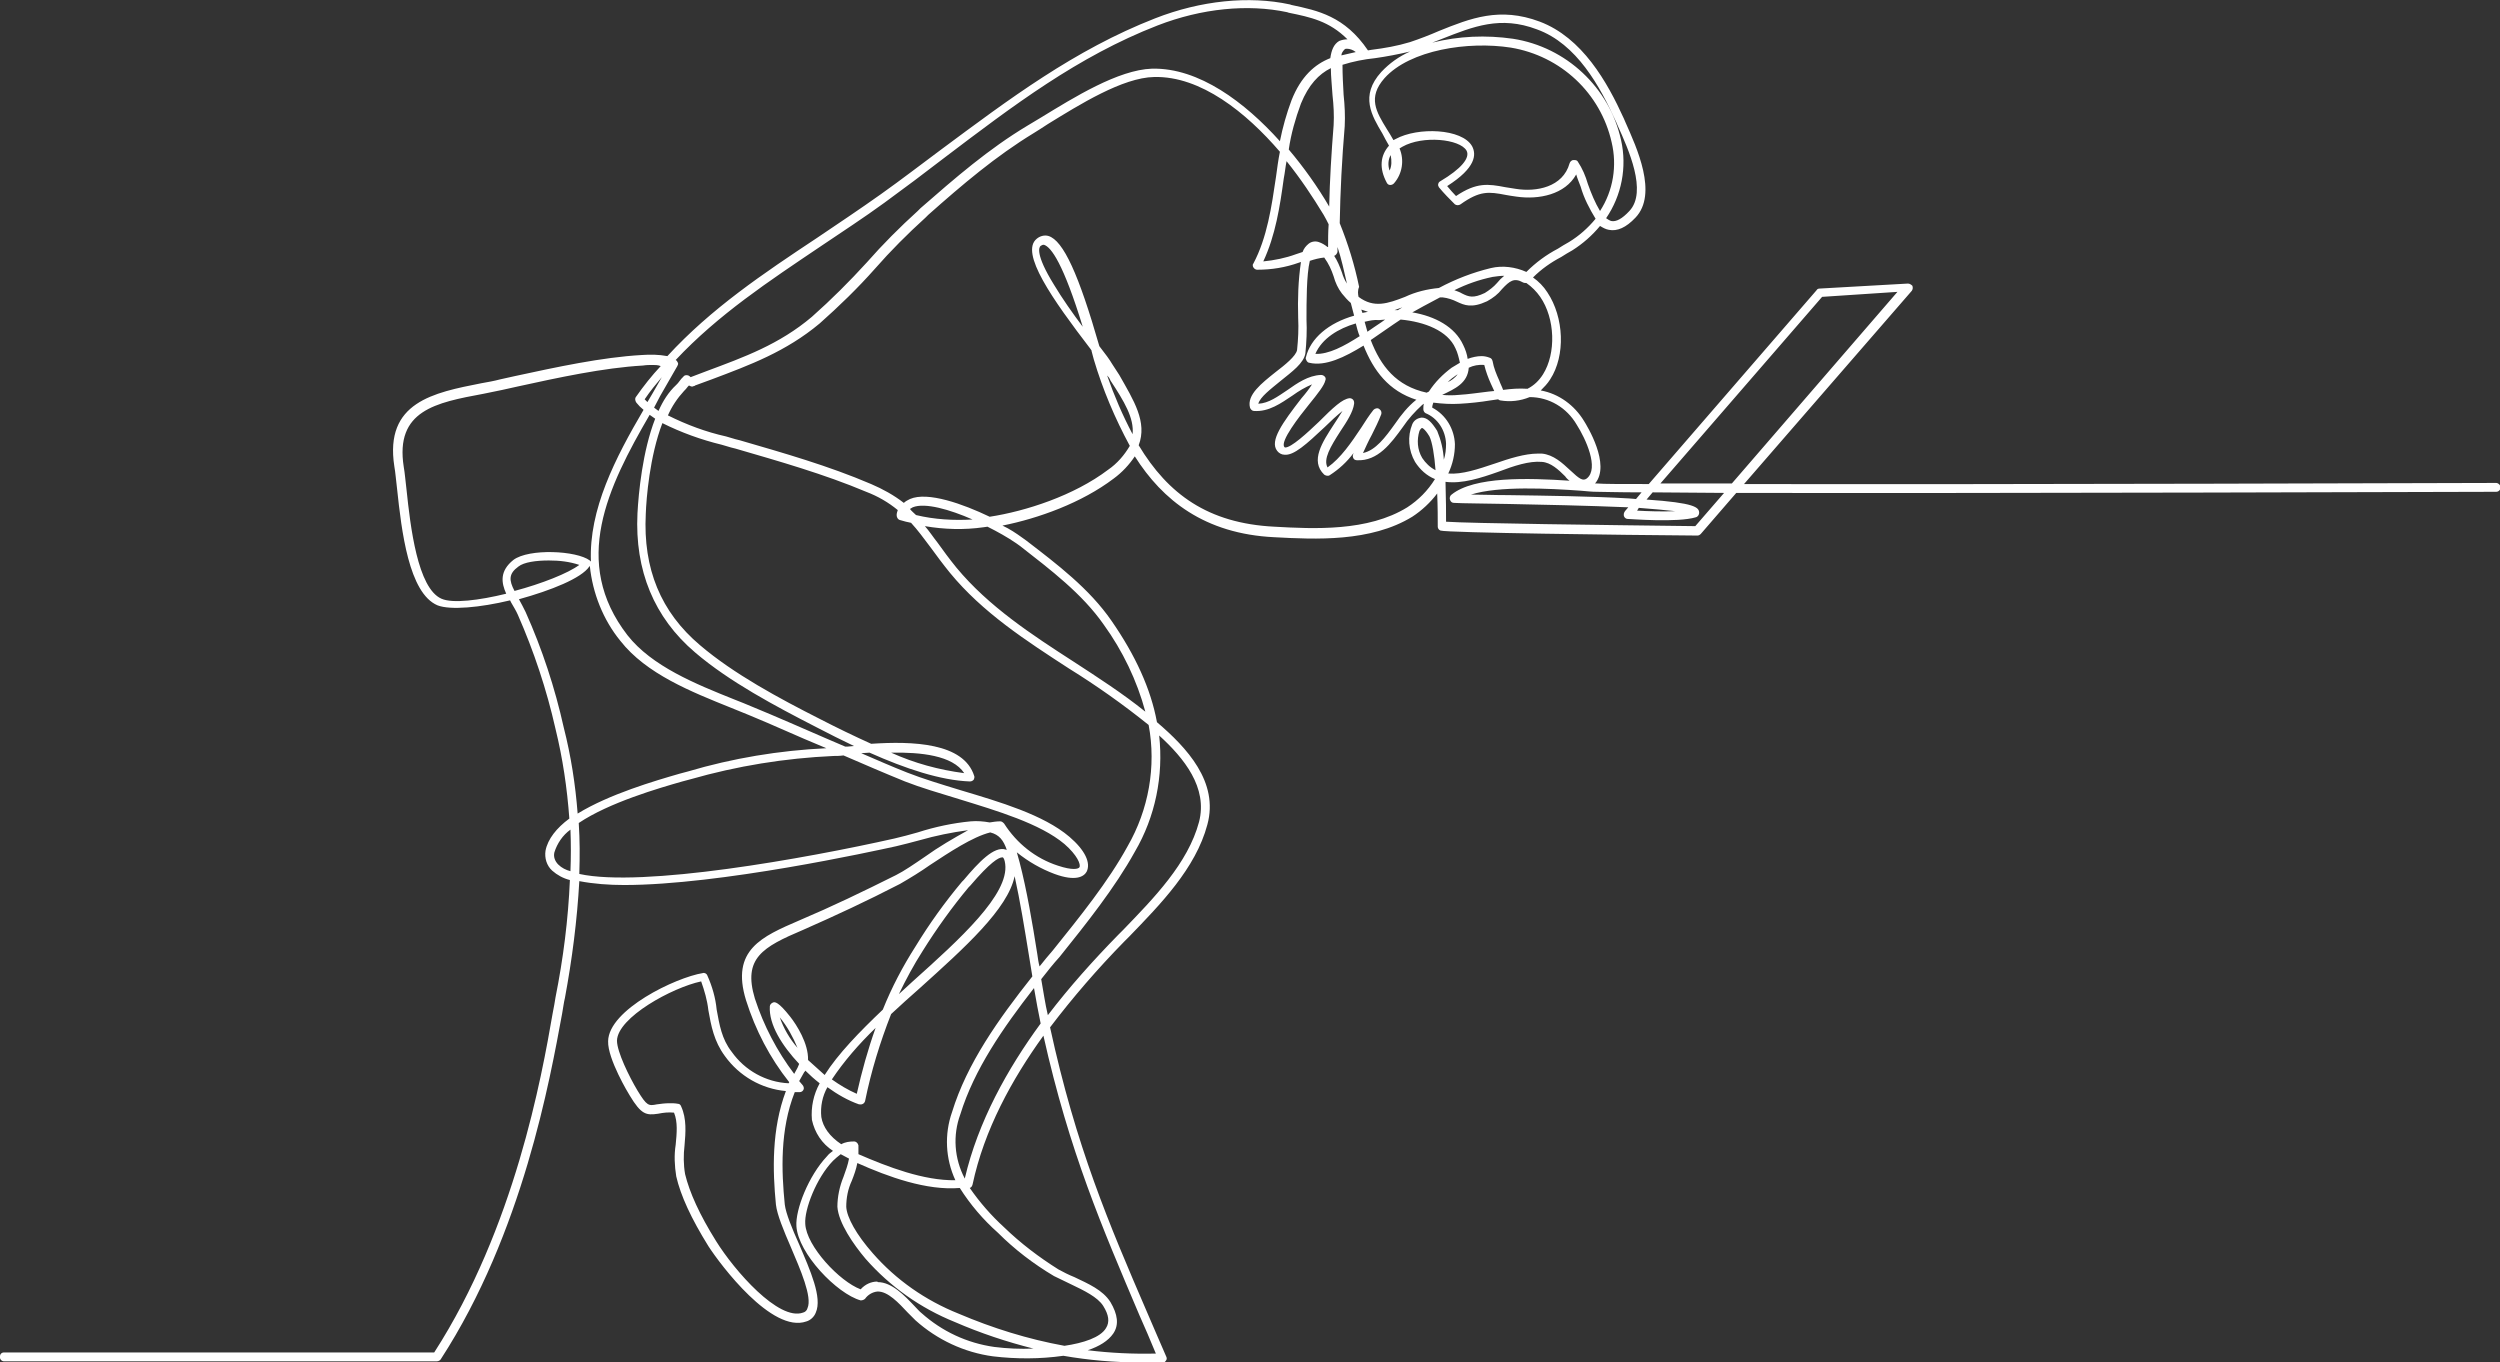 <svg xmlns="http://www.w3.org/2000/svg" xmlns:xlink="http://www.w3.org/1999/xlink" id="af52d86d-237e-48bf-bc70-cc15d01a8c77" x="0px" y="0px" viewBox="0 0 451.4 246" style="enable-background:new 0 0 451.4 246;" xml:space="preserve">
<rect x="0" y="0" width="451.4" height="246" fill="#333333" stroke="none"/>
<style type="text/css">
	.st0{fill:#FFFFFF;}
</style>
<path class="st0" d="M205.9,246c-4.7,0-9.3-0.4-13.9-1.2c-4.2,0.6-8.5,0.6-12.7,0.1c-5.2-0.7-10.1-3-14-6.5  c-0.4-0.4-0.9-0.9-1.4-1.4c-1.6-1.7-3.6-3.9-5.5-3.8c-0.9,0.1-1.7,0.6-2.2,1.3c-0.2,0.2-0.5,0.3-0.8,0.3  c-4.3-1.2-11.3-8.5-11.6-13.4c-0.2-3,2.2-9.1,5.5-12.6c0.3-0.4,0.7-0.7,1.1-1c-2-1.3-3.3-3.3-3.8-5.6c-0.2-2.3,0.3-4.6,1.4-6.6  c-0.9-0.7-1.8-1.5-2.6-2.3c0,0.1-0.1,0.2-0.2,0.3c-0.3,0.5-0.6,1.1-0.9,1.6c0.2,0.2,0.4,0.5,0.6,0.7c0.2,0.2,0.3,0.6,0.2,0.8  c-0.1,0.3-0.4,0.5-0.7,0.5c-0.3,0-0.7,0-0.9,0c-2.7,6.8-2.4,14.3-1.8,20.3c0.2,1.6,1.3,4.3,2.6,7.2c2,4.7,4.2,9.6,3,12.3  c-0.3,0.8-1,1.4-1.7,1.6c-6.2,2.2-15.5-10.2-17.7-13.6c-3.1-5-5-9.1-5.8-12.6c-0.3-1.9-0.4-3.8-0.1-5.7c0.2-2.1,0.4-4.1-0.3-5.8  c-1-0.1-1.9,0-2.9,0.2c-2.1,0.3-3,0.2-5.1-3.3c-0.2-0.3-4-6.6-3.9-9.8c0.1-5.7,12.2-11.5,17.1-12.3c0.3-0.1,0.7,0.1,0.8,0.4  c0.9,2,1.5,4.1,1.7,6.2c0.5,2.7,0.9,5.3,2.7,7.6c2.4,3.4,6.2,5.5,10.3,5.7c0-0.1,0.1-0.1,0.1-0.2c-3.5-4.4-6.1-9.4-7.8-14.8  c-2.8-9.1,2.9-11.5,9.6-14.4c5.9-2.5,11.5-5.2,17.5-8.2c1.4-0.7,3.3-2,5.2-3.3c2.5-1.8,5.1-3.3,7.8-4.8c-3,0.4-5.9,1-8.7,1.8  c-1.5,0.4-3,0.8-4.3,1.1c-4.1,0.9-31.8,7-49.1,7c-2.7,0-5.5-0.2-8.1-0.7c-0.4,7.1-1.3,14.1-2.6,21.1c-0.2,0.8-0.3,1.7-0.5,2.8  c-2.2,11.9-7.1,39.6-21.9,62.4c-0.1,0.2-0.4,0.4-0.7,0.4H0.7c-0.4,0-0.8-0.4-0.7-0.9c0-0.4,0.3-0.7,0.7-0.7h77.7  c14.5-22.5,19.4-49.7,21.4-61.3c0.2-1.1,0.4-2,0.5-2.8c1.4-7,2.3-14.1,2.6-21.2c-1.2-0.3-2.3-0.9-3.2-1.7c-1-0.9-1.4-2.3-1.2-3.6  c0.4-2.1,2-4.1,4.3-5.8c-0.4-5.5-1.2-10.9-2.5-16.2c-1.6-7.1-3.9-14-6.8-20.6c-0.3-0.7-0.8-1.5-1.2-2.2l-0.2-0.4  c-5.4,1.3-10.8,1.8-13.1,0.9c-5.2-2.2-6.5-13.5-7.3-21c-0.2-1.6-0.3-3-0.5-4.1c-1.8-11.6,7.1-13.3,15.7-15c1.1-0.2,2.3-0.4,3.4-0.7  l2.7-0.6c7.4-1.6,15.7-3.4,22.9-3.8c1.5-0.1,3-0.1,4.6,0.2c7.9-8.6,17.3-14.9,27.1-21.4c3.7-2.5,7.6-5.1,11.4-7.8  c3.8-2.7,7.3-5.4,10.8-8C182.2,17.9,194,9,208.6,3.3c8.2-3.2,16.9-4.1,24.3-2.5l0.3,0.1c4.7,1,9.6,2,13.8,8.2l0,0l0.6-0.1  c2.4-0.3,4.7-0.7,7-1.4c1.8-0.6,3.6-1.3,5.2-2c5.7-2.3,11-4.4,18.2-1.7c7.7,2.9,12.2,10.9,15.2,17.5l0.3,0.7  c2,4.5,5.9,12.9,1.8,17.2c-1.7,1.8-3.3,2.5-4.8,2.2c-0.6-0.1-1.1-0.4-1.6-0.7c-1.4,1.7-3.1,3.2-5,4.4c-0.7,0.4-1.4,0.8-2,1.2  c-1.9,1-3.6,2.2-5.1,3.7c1,0.7,1.9,1.6,2.6,2.7c3,4.5,3.3,11.4,0.5,15.7c-0.5,0.8-1.1,1.4-1.7,2c3.3,0.6,6.1,2.7,7.8,5.5  c0.5,0.8,4.9,7.9,2,11.3h0.4c1.1,0.1,4.4,0.1,9.3,0.1l30.3-35c0.1-0.2,0.3-0.3,0.6-0.3l15.9-0.9c0.3,0,0.6,0.2,0.8,0.4  c0.1,0.3,0.1,0.6-0.1,0.9l-30.3,34.9c45.8,0.1,134.6-0.2,135.8-0.2c0.4,0,0.8,0.4,0.8,0.8c0,0.4-0.3,0.8-0.8,0.8c0,0,0,0,0,0  c-1.2,0-91.7,0.3-137.2,0.2l-6.4,7.4c-0.2,0.2-0.4,0.3-0.6,0.3c-13.5-0.1-45.2-0.5-46.4-0.9c-0.3-0.1-0.5-0.4-0.5-0.7  c0-1.4,0-3.6-0.1-6c-1.2,1.6-2.8,3.1-4.5,4.2c-7.5,4.6-17.5,4.1-24.9,3.7c-12.6-0.6-20.2-6.7-25.2-14.6c-1,1.5-2.3,2.9-3.8,4  c-5.8,4.4-13.6,7.2-20.1,8.5c1.3,0.6,2.5,1.4,3.6,2.2l0.7,0.5c5.6,4.3,11.4,8.7,15.4,14.5c4.3,6.2,7.1,12.3,8.2,18.3  c5.4,4.6,11.2,10.8,9.1,18.5c-2.1,7.9-8.5,14.4-14.1,20.2l-0.9,0.9c-4.8,4.9-9.3,10.1-13.4,15.5c4.7,21.6,10.6,35.4,17.5,51.4  c1.1,2.6,2.3,5.3,3.5,8.1c0.1,0.2,0.1,0.5-0.1,0.7c-0.1,0.2-0.4,0.4-0.6,0.4C208.6,246,207.2,246,205.9,246z M196.4,243.8  c4.1,0.5,8.2,0.7,12.3,0.6c-1-2.4-2-4.8-3-7c-6.7-15.8-12.6-29.4-17.3-50.4c-5.7,7.9-10.7,17-12.8,26.9c-0.1,0.3-0.2,0.5-0.5,0.6  c1.8,2.6,3.9,5,6.2,7.1c3,2.9,6.3,5.4,9.8,7.6c0.9,0.5,1.9,1,2.9,1.4c2.5,1.2,5.1,2.3,6.5,4.5c1.3,2.2,1.6,4.1,0.5,5.7  C200.1,242.1,198.5,243.1,196.4,243.8L196.4,243.8z M158.5,231.5c2.5,0,4.8,2.4,6.6,4.3c0.5,0.5,0.9,1,1.3,1.3  c3.7,3.3,8.2,5.4,13.1,6.1c2.4,0.3,4.7,0.4,7.1,0.3c-4.8-1.2-9.6-2.8-14.2-4.8c-6.2-2.5-11.7-6.4-16.1-11.4  c-2.2-2.6-4.9-6.5-5.1-9.4c0-1.8,0.4-3.7,1.1-5.4c0.4-1.1,0.8-2.2,1-3.3c-0.5-0.3-1-0.5-1.5-0.8c-0.5,0.4-1,0.8-1.4,1.2  c-3,3.1-5.2,8.8-5,11.4c0.2,4,6.2,10.4,10,11.8c0.8-0.9,1.9-1.4,3-1.4L158.5,231.5z M154.8,210c-0.2,1.1-0.6,2.2-1,3.2  c-0.7,1.5-1,3.1-1,4.7c0.1,1.9,1.8,5,4.8,8.4c4.2,4.8,9.5,8.5,15.5,10.9c6.1,2.6,12.5,4.6,19.1,5.8c3.4-0.5,6.5-1.5,7.5-3.2  c0.7-1.1,0.5-2.4-0.5-4s-3.5-2.8-5.8-3.9c-1-0.5-2.1-1-3.1-1.5c-3.7-2.2-7.1-4.8-10.1-7.8c-2.7-2.4-5-5.1-6.9-8.1  C167.3,215,160.4,212.5,154.8,210L154.8,210z M120.9,199.2c0.5,0,1,0,1.5,0.1c0.3,0,0.5,0.2,0.6,0.5c1,2.2,0.8,4.7,0.6,7  c-0.2,1.7-0.2,3.5,0.1,5.2c0.8,3.3,2.6,7.3,5.6,12.1c3.3,5.3,11.3,14.5,15.7,12.9c0.4-0.1,0.7-0.4,0.8-0.8c0.9-2-1.3-7-3-11  c-1.3-3-2.5-5.9-2.7-7.7c-0.6-6.1-0.8-13.6,1.8-20.5c-4.4-0.4-8.4-2.7-11-6.3c-2-2.7-2.5-5.5-3-8.3c-0.2-1.8-0.7-3.5-1.3-5.2  c-5.2,1.1-15.1,6.5-15.2,10.7c0,2,2.2,6.5,3.7,9c1.7,2.8,2,2.8,3.5,2.5C119.3,199.3,120.1,199.2,120.9,199.2z M155,208.4L155,208.4  c5.3,2.3,11.8,4.8,17.5,4.7c-1.8-3.9-2-8.3-0.6-12.3c2.7-8.8,8.4-16.8,14.5-24.5c-0.2-1.2-0.4-2.4-0.6-3.7  c-0.8-4.9-1.6-9.9-2.6-14.4c-1.2,5.9-9,12.9-17.1,20.2c-1.8,1.6-3.5,3.1-5.2,4.7c-2,5.1-3.6,10.3-4.7,15.7c-0.1,0.4-0.5,0.7-1,0.6  c0,0,0,0-0.1,0c-2-0.7-3.9-1.8-5.7-3.1c-0.9,1.6-1.3,3.5-1.1,5.4c0.3,1.8,1.5,3.5,3.6,4.9c0.7-0.4,1.5-0.5,2.3-0.5  c0.4,0,0.7,0.3,0.8,0.7C155,207.3,155,207.8,155,208.4L155,208.4z M186.7,178.4c-5.6,7.2-10.8,14.7-13.3,22.8  c-1.4,3.8-1.1,8,0.8,11.6c2.4-10.3,7.7-19.8,13.7-28C187.5,182.9,187.1,180.7,186.7,178.4z M150.2,194.9c1.4,1,2.9,1.9,4.5,2.6  c0.9-4,2-8,3.4-11.9C155.1,188.5,152.4,191.6,150.2,194.9z M145.9,191.4c1,0.9,2,1.8,3,2.7c2.4-3.8,6.3-7.8,10.5-11.8  c1.6-4,3.6-7.8,5.9-11.4c2.5-4.1,5.3-8,8.4-11.7l0.3-0.3c2.7-3.2,5.5-6.2,7.6-5.5c0.1,0,0.1,0,0.2,0.1c-0.6-1.8-1.4-2.8-3-3.2  c-3.2,0.8-7.4,3.6-10.9,5.9c-1.7,1.2-3.5,2.3-5.4,3.4c-6,3.1-11.6,5.7-17.5,8.3c-7.3,3.1-10.9,5.1-8.7,12.4c1.6,4.9,4,9.5,7.1,13.6  c0.2-0.4,0.4-0.7,0.6-1.1c0.1-0.2,0.2-0.5,0.3-0.7c-3.1-3.3-5.5-7.1-5.3-10.4c0-0.3,0.3-0.6,0.6-0.7c0.3-0.1,0.9-0.2,3.1,2.6  C143.8,185,146,188.4,145.9,191.4z M140.8,183.7c0.7,2,1.8,3.9,3.2,5.5C143.2,187.3,142.2,185.4,140.8,183.7L140.8,183.7z   M188,176.8c0.4,2.2,0.7,4.4,1.2,6.5c3.9-5.1,8.2-9.9,12.7-14.5l0.9-0.9c5.5-5.7,11.7-12,13.7-19.5c1.6-6.2-2.7-11.5-7.2-15.6  c0.8,7.3-0.7,14.7-4.4,21c-3.6,6.5-8.7,12.9-13.6,19C190.2,174,189.1,175.4,188,176.8L188,176.8z M181,154.8c-0.7,0-2.2,0.9-5.8,5.1  l-0.3,0.3c-3,3.6-5.8,7.5-8.3,11.5c-1.6,2.5-3,5.1-4.3,7.8l2.5-2.3c8.6-7.7,17.4-15.7,16.7-21.2c-0.1-0.8-0.3-1.2-0.5-1.2L181,154.8  z M183.6,153.9c0.2,0.6,0.3,1.2,0.5,1.8c1.3,5,2.3,10.9,3.2,16.6c0.1,0.7,0.2,1.5,0.4,2.2c0.8-1,1.6-2,2.4-2.9  c4.9-6.1,10-12.4,13.5-18.8c3.8-6.6,5.2-14.4,3.8-21.9c-4.6-3.7-9.4-7.1-14.4-10.2c-7.7-5-15.6-10.1-21.5-17.3  c-1.3-1.6-2.4-3.1-3.5-4.6c-1.2-1.6-2.3-3.1-3.5-4.4c-0.6-0.1-1.3-0.3-2-0.5c-0.4-0.1-0.6-0.5-0.6-0.9c0-0.3,0.1-0.6,0.2-0.9  c-1.7-1.4-3.6-2.5-5.7-3.3c-7.6-3.2-15.7-5.5-23.6-7.8l-0.8-0.2l-1.7-0.5c-3.7-0.9-7.3-2.2-10.7-3.9c-2.3,6-2.9,13.6-3,16.4  c-0.5,9.9,2.7,17.7,9.8,23.7c6.1,5.2,14.3,9.6,21.6,13.3c3.1,1.6,6.2,3.1,9.3,4.5c7.5-0.5,16.7-0.2,18.6,5.8c0.1,0.2,0,0.5-0.1,0.7  c-0.2,0.2-0.4,0.3-0.7,0.3c-5.3-0.2-11.6-2.3-18.1-5.2l-1.5,0.1c2.8,1.2,5.5,2.4,8.3,3.5c2.8,1.1,6.1,2.1,9.7,3.2  c7,2.1,14.9,4.4,19.6,8.4c2.8,2.4,3.9,4.7,3.1,6.3c-0.5,0.9-2,1.8-5.8,0.4C188,156.9,185.7,155.6,183.6,153.9L183.6,153.9z   M104.6,157.8c11.4,2.5,40.9-2.8,56.9-6.4c1.3-0.3,2.8-0.7,4.2-1.1c3.1-1,6.4-1.7,9.6-2c1.1-0.1,2.3,0,3.4,0.2  c0.6-0.1,1.3-0.2,1.9-0.2c0.3,0,0.5,0.2,0.7,0.4c2.3,3.6,5.7,6.3,9.7,7.6c2.7,0.9,3.7,0.6,3.9,0.3c0.3-0.5-0.4-2.2-2.7-4.2  c-4.4-3.7-12.2-6-19-8.1c-3.6-1.1-7-2.1-9.8-3.2c-3.7-1.5-7.4-3.1-11.1-4.7c-0.7,0.1-1.3,0.1-1.8,0.1c-8.8,0.4-17.4,1.8-25.8,4.2  l-1.5,0.4c-4.2,1.2-13.2,3.8-18.7,7.5C104.7,151.7,104.7,154.6,104.6,157.8z M103,149.8c-1.4,1-2.4,2.5-2.9,4.1  c-0.2,0.8,0.1,1.6,0.7,2.2c0.6,0.6,1.4,1,2.2,1.2C103.1,154.8,103.1,152.3,103,149.8z M93.7,108.2L93.7,108.2  c0.4,0.7,0.8,1.5,1.2,2.3c3,6.7,5.3,13.7,6.9,20.9c1.3,5.1,2.1,10.3,2.5,15.5c5.7-3.5,13.9-5.9,18.4-7.2l1.5-0.4  c8.1-2.4,16.5-3.8,25-4.2l-0.7-0.3c-4.4-1.8-8.9-3.9-13.3-5.7l-3.2-1.3c-7.2-2.9-15.3-6.1-20-12.1c-3.1-3.8-5-8.6-5.5-13.5l-0.1,0.1  C105,104.4,99.5,106.6,93.7,108.2L93.7,108.2z M160.9,135.9c4.2,1.9,8.6,3.1,13.2,3.7C172,136.4,166.3,135.8,160.9,135.9z   M117.3,74.9c-7.6,13.1-14.2,26.6-4,39.8c4.4,5.6,12.3,8.8,19.3,11.6c1.1,0.4,2.2,0.9,3.2,1.3c4.4,1.8,8.9,3.8,13.3,5.7l3.5,1.5h0.5  l1.1-0.1c-2.3-1.1-4.5-2.2-6.8-3.4c-7.4-3.8-15.7-8.2-21.9-13.5c-7.4-6.3-10.9-14.8-10.4-25.1c0.2-3.7,0.9-11.2,3.2-17.1  C118,75.4,117.7,75.2,117.3,74.9L117.3,74.9z M167,95c0.8,0.9,1.5,2,2.3,3c1,1.4,2.1,2.9,3.4,4.5c5.8,7,13.6,12.1,21.2,17  c4.3,2.8,8.8,5.7,12.9,9c-1.5-5.6-4.1-11-7.5-15.7c-3.9-5.6-9.6-9.9-15.1-14.2l-0.7-0.5c-1.6-1.1-3.4-2.1-5.2-3l-0.7,0.1  C174.1,95.7,170.5,95.6,167,95z M117.9,65.9c-0.6,0-1.2,0-1.8,0.1c-7.1,0.4-15.4,2.2-22.7,3.8l-2.7,0.6c-1.1,0.2-2.3,0.5-3.4,0.7  c-8.6,1.6-16,3-14.4,13.2c0.2,1.1,0.3,2.5,0.5,4.1c0.7,6.7,2,17.8,6.3,19.7c2,0.9,6.8,0.3,11.7-0.9c-0.9-2-1.2-4.1,1.3-6.1  c2.8-2.1,11.4-1.7,13.8,0.1c0.1,0.1,0.1,0.1,0.2,0.2c-0.4-9.4,4.4-18.7,9.5-27.4c-0.5-0.4-0.9-0.8-1.3-1.3c-0.2-0.3-0.3-0.7-0.1-1  c1.4-2,2.9-3.9,4.5-5.6C118.8,65.9,118.3,65.9,117.9,65.9L117.9,65.9z M99.1,101.2c-2.3,0-4.5,0.3-5.5,1.1c-1.8,1.3-1.7,2.5-0.7,4.4  c4.9-1.3,9.7-3.2,11.7-4.7C102.8,101.4,101,101.2,99.1,101.2z M205.6,80.4c5.3,8.8,12.5,14.1,24.5,14.7c7.1,0.4,16.9,0.9,24-3.5  c2-1.3,3.7-3,5-5.1c-1.5-0.6-2.7-1.7-3.6-3.1c-1.2-2.1-1.4-4.6-0.5-6.8c0.3-0.7,0.9-1.1,1.7-1.2c1,0,1.8,0.8,2.8,2.4  c0.7,1.7,1.1,3.4,1.2,5.2c0.3-0.9,0.4-1.9,0.4-2.9c-0.1-2.4-1.5-4.6-3.7-5.5c-0.2-0.1-0.4-0.4-0.4-0.7c0-0.3,0-0.7,0.1-1l-0.3,0.2  c-1.3,1.2-2.5,2.5-3.5,4c-2.1,2.9-4.5,6.2-8.3,6c-0.2,0-0.5-0.1-0.6-0.3c-0.1-0.2-0.2-0.4-0.1-0.7l0.1-0.3c-1.2,1.6-2.6,2.9-4.3,4  c-0.3,0.2-0.7,0.1-1-0.1c-2.6-2.5-0.3-5.9,1.7-9c0.6-0.9,1.1-1.7,1.6-2.5c-1,0.8-2.2,1.9-3.2,2.9c-3.3,3.1-5.6,5.2-7.3,5  c-0.5,0-1-0.3-1.3-0.7c-1.4-1.8,1-5.1,4.4-9.5c0.7-0.8,1.4-1.7,1.9-2.5c-1.2,0.5-2.4,1.2-3.5,2c-2.1,1.4-4.3,3-7,2.8  c-0.3,0-0.6-0.3-0.7-0.6c-0.6-2.3,2.1-4.4,4.6-6.4c1.7-1.3,3.7-2.9,3.9-4c0.2-1.9,0.3-3.9,0.2-5.8c-0.1-3.4,0-6.7,0.5-10.1l-0.3,0.1  c-2.5,0.9-5,1.3-7.6,1.3c-0.4,0-0.8-0.4-0.8-0.8c0-0.1,0-0.2,0.1-0.3c2.5-4.7,3.3-10.3,4.1-15.7c0.2-1.5,0.4-3,0.7-4.5  c-6.1-7.1-14.3-13.7-22.7-13.5c-5.7,0.1-13.5,5-19.2,8.5c-0.9,0.6-1.7,1.1-2.5,1.6c-6.9,4.2-12.9,9.3-19.1,14.8l-0.5,0.5  c-3.2,2.9-6.3,6-9.1,9.2c-3.1,3.5-6.5,6.8-10,9.9c-6.1,5.1-12.6,7.5-19.5,10.1c-1,0.4-2,0.7-3,1.1c-0.1,0.1-0.1,0.1-0.2,0.1  c-0.1,0-0.2,0.1-0.3,0.1l0,0c-0.2,0-0.4-0.1-0.6-0.2l-0.2,0.2c-0.2,0.3-0.5,0.6-0.7,0.8c-1.2,1.3-2.2,2.8-2.9,4.4  c3.4,1.7,6.9,3,10.5,3.8c0.6,0.2,1.1,0.3,1.7,0.5l0.8,0.2c7.9,2.3,16,4.6,23.7,7.9c2.1,0.9,4.1,2,5.9,3.4c0.3-0.3,0.7-0.5,1.1-0.7  c3.2-1.4,9.6,0.9,14.4,3.2c6.5-1,15.2-3.8,21.4-8.5c1.6-1.1,2.9-2.6,3.9-4.3c-2.7-5-4.9-10.2-6.5-15.6c-0.1-0.3-0.2-0.8-0.4-1.5  l0-0.1l-0.2-0.3c-6.9-9-12.8-17.4-9.7-19.9c0.6-0.5,1.4-0.7,2.1-0.5c2.7,0.8,5.5,7,9.2,19.9c1.1,1.4,1.9,2.5,2.3,3.2  c0.4,0.6,0.9,1.4,1.3,2C204.7,72.3,207.2,76.2,205.6,80.4L205.6,80.4z M261.1,94.2c4.2,0.3,28.5,0.6,45,0.8l5.2-6l-12.9-0.1  l-1.1,1.3c8.7,0.6,9.5,1.4,9.5,2.4c0,0.3-0.2,0.7-0.6,0.8c-3.3,1-11.9,0.3-12.3,0.3c-0.4,0-0.8-0.4-0.7-0.9c0-0.2,0.1-0.3,0.2-0.5  l0.6-0.7c-7.2-0.3-16.1-0.5-21.6-0.6c-4.6-0.1-8.3-0.1-9.9-0.2c-0.3,0-0.6-0.2-0.7-0.6c-0.1-0.3,0-0.7,0.3-0.9  c4.1-3.3,13.8-3,21.3-2.5c-0.3-0.2-0.6-0.5-0.8-0.8c-1.2-1.2-2.6-2.5-4.2-2.6c-2.3-0.2-5,0.7-7.9,1.8c-3.1,1.1-6.5,2.2-9.5,1.8  C261.1,90.1,261.1,92.9,261.1,94.2L261.1,94.2z M165.4,93c3.3,0.8,6.8,1,10.2,0.8c-4.1-1.8-8.6-3.1-10.8-2.2  c-0.2,0.1-0.3,0.2-0.5,0.3C164.6,92.3,165,92.6,165.4,93L165.4,93z M295.6,92.2c1.7,0.1,4.6,0.2,6.9,0.1c-1.7-0.2-4-0.4-6.6-0.6  L295.6,92.2z M265.6,89.3c1.8,0,4.1,0.1,6.8,0.1c6.7,0.1,15,0.2,21.8,0.6l1.2,0.1l1-1.2c-4.2,0-7-0.1-8-0.1c-1,0-1.8-0.1-3-0.2  C279.7,88.2,270.7,87.7,265.6,89.3L265.6,89.3z M299.8,87.3h12.9l29.9-34.6L329,53.6L299.8,87.3z M277.7,81.9c0.2,0,0.5,0,0.7,0  c2.1,0.2,3.7,1.7,5.1,3c1.7,1.6,2.3,2,3,1.5c2.3-1.8-0.2-7.2-1.8-9.7c-1.8-3.1-5-5-8.5-5c-1.7,0.7-3.5,0.9-5.3,0.6  c-0.1,0-0.3-0.1-0.4-0.2l-1.4,0.2c-1.8,0.3-3.7,0.5-5.5,0.6c-1.6,0.1-3.2,0-4.8-0.2c-0.1,0.3-0.2,0.6-0.2,0.9c2.5,1.3,4,3.9,4.1,6.6  c0,1.8-0.4,3.6-1.2,5.3c2.5,0.2,5.4-0.8,8.4-1.8C272.5,82.8,275.3,81.9,277.7,81.9L277.7,81.9z M256.7,77.3L256.7,77.3  c0,0-0.2,0.1-0.4,0.5c-0.5,1.6-0.4,3.4,0.5,4.9c0.6,0.9,1.4,1.7,2.4,2.2c-0.2-2.7-0.6-5.1-1.1-6.1C257.2,77.3,256.7,77.2,256.7,77.3  L256.7,77.3z M243.7,71.9c0.4,0,0.8,0.3,0.8,0.8c0,0.1,0,0.1,0,0.2c-0.2,1.5-1.3,3.2-2.5,5c-1.8,2.8-3.1,5-2.3,6.5  c2.4-1.7,4.3-4.5,6.1-7.2c0.7-1.1,1.4-2.2,2.2-3.2c0.3-0.3,0.8-0.4,1.1-0.1c0.3,0.2,0.4,0.6,0.3,0.9c-0.5,1.3-1.1,2.5-1.7,3.7  c-0.6,1.1-1.1,2.2-1.6,3.3c2.3-0.5,4-2.8,5.8-5.3c1.1-1.6,2.3-3.1,3.8-4.3l0.1,0c-5.1-1.6-7.8-5.3-9.6-9.8c-3.4,2.1-6.9,3.8-9.8,3.1  c-0.2,0-0.4-0.2-0.5-0.4c-0.1-0.2-0.2-0.4-0.1-0.6c0.8-3.4,4.1-6.2,8.7-7.5c-0.2-0.8-0.4-1.5-0.6-2.3c-0.6-0.5-1.1-1.1-1.6-1.7  c-0.7-0.9-1.2-2-1.5-3.1c-0.4-1.2-0.9-2.3-1.7-3.4c-0.9,0.1-1.7,0.3-2.6,0.6c-0.6,2.5-0.6,7.4-0.6,10.6c0.1,2,0,4.1-0.2,6.1  c-0.3,1.8-2.4,3.3-4.5,5c-1.7,1.4-3.7,2.9-4,4.1c1.9-0.1,3.5-1.3,5.3-2.5c1.7-1.2,3.7-2.6,6-2.7c0.3,0,0.5,0.1,0.7,0.3  c0.2,0.2,0.2,0.5,0.1,0.7c-0.2,0.9-1.3,2.3-3,4.4c-1.7,2.1-5.2,6.6-4.4,7.6c0,0,0.1,0.1,0.1,0.1c1.1,0.1,4.1-2.7,6.1-4.6  C240.7,73.6,242.4,72,243.7,71.9L243.7,71.9z M199.9,67.8c1.3,3.7,2.8,7.2,4.6,10.6c0.3-2.9-1.5-5.9-4-9.7  C200.4,68.4,200.2,68.1,199.9,67.8L199.9,67.8z M118.1,73.6l0.8,0.6c0.8-1.8,1.8-3.4,3.2-4.7c0.2-0.2,0.4-0.4,0.6-0.7  c0.2-0.3,0.4-0.5,0.7-0.8c0.2-0.3,0.6-0.3,0.9-0.2c0.2,0.1,0.3,0.2,0.4,0.3l2.9-1.1c6.7-2.5,13.1-4.8,19-9.8  c3.5-3.1,6.8-6.4,9.9-9.8c2.9-3.3,6-6.4,9.2-9.3l0.5-0.5c6.3-5.5,12.3-10.7,19.3-14.9l2.5-1.5c5.9-3.6,13.9-8.6,20-8.8  c8.5-0.2,16.8,6.1,23.1,13.1c0.5-2.5,1.2-5,2.1-7.4c1.7-4.3,4.2-6.5,7-7.6c0.2-1.4,0.6-2.5,1.6-3.1c0.5-0.2,1-0.3,1.5-0.3  c-3.3-3.3-6.7-4-10.6-4.8l-0.3-0.1c-7.1-1.5-15.4-0.7-23.4,2.4c-14.4,5.6-26.1,14.5-38.5,23.9c-3.5,2.7-7.1,5.4-10.8,8.1  s-7.7,5.3-11.4,7.8c-9.5,6.4-18.6,12.4-26.3,20.6c0.2,0.1,0.3,0.3,0.4,0.5c0.1,0.2,0,0.4-0.1,0.6c-1,1.8-2.1,3.6-3.1,5.4L118.1,73.6  z M116.4,72.1l0.5,0.5l1-1.7l1.6-2.8C118.5,69.3,117.4,70.6,116.4,72.1L116.4,72.1z M260.4,71.3c1,0.1,2,0.1,3,0  c1.8-0.1,3.6-0.4,5.4-0.6l1-0.1l-0.6-1.3c-0.5-1.1-0.9-2.2-1.2-3.4c-1-0.1-2,0.1-2.8,0.5C265,69.2,262.7,70.2,260.4,71.3L260.4,71.3  z M247.5,61.4c1.8,4.7,4.6,8.3,10.1,9.5l0.4-0.2c1.1-1.7,2.5-3.1,4.1-4.3c0.5-0.3,1-0.6,1.5-0.9c-0.2-0.9-0.4-1.8-0.8-2.6  c-1.4-3.2-5.6-4.8-9.9-5.2c-0.8,0.5-1.6,1.1-2.5,1.7C249.5,60,248.5,60.7,247.5,61.4L247.5,61.4z M267.5,64.3c0.5,0,1,0.1,1.5,0.3  c0.3,0.1,0.4,0.3,0.5,0.6c0.2,1.2,0.7,2.4,1.2,3.5c0.2,0.6,0.5,1.1,0.7,1.7c1.5-0.2,2.9-0.3,4.4-0.2c1.2-0.6,2.1-1.5,2.8-2.6  c2.4-3.8,2.2-10.1-0.5-14c-0.7-1-1.5-1.8-2.5-2.5c-0.2,0-0.4,0-0.6-0.1c-1.6-0.9-2.4-0.3-3.8,1.2c-0.7,0.9-1.6,1.6-2.7,2.2  c-2.8,1.3-4.1,0.7-5.4,0.1c-0.8-0.4-1.7-0.7-2.6-0.8h-0.5l-3,1.6l-1.8,1l-0.2,0.1c4.1,0.7,7.7,2.6,9.2,5.9c0.4,0.8,0.7,1.7,0.8,2.5  C265.8,64.5,266.7,64.3,267.5,64.3L267.5,64.3z M263.2,67.6l-0.2,0.1c-0.6,0.4-1.1,0.8-1.6,1.3C262.1,68.7,262.7,68.2,263.2,67.6  L263.2,67.6z M237.5,63.9c2.4,0.1,5.2-1.4,8-3.2c-0.3-0.7-0.5-1.5-0.7-2.3C241.7,59.3,238.7,61.1,237.5,63.9L237.5,63.9z   M246.4,58.1c0.2,0.6,0.3,1.2,0.5,1.8c0.9-0.6,1.7-1.2,2.5-1.7l0.7-0.5l-1.1,0.1C248.1,57.7,247.3,57.9,246.4,58.1L246.4,58.1z   M188.4,44.2c-0.2,0-0.3,0.1-0.5,0.2c-0.3,0.2-1,1.5,2.4,7c1.5,2.5,3.4,5.2,5.2,7.6c-3.5-11.4-5.7-14.4-7-14.8  C188.5,44.2,188.5,44.2,188.4,44.2L188.4,44.2z M245.8,55.9c0.1,0.2,0.1,0.4,0.2,0.6l1-0.2C246.6,56.2,246.2,56,245.8,55.9  L245.8,55.9z M251.8,56h0.6l0.8-0.5C252.8,55.6,252.4,55.8,251.8,56L251.8,56z M245.3,53.6c2.8,2.1,5.3,1.2,8.4,0  c1.9-0.9,4-1.4,6.1-1.6c3-1.6,6.1-2.8,9.4-3.6c2.1-0.5,4.4-0.2,6.4,0.7c1.7-1.7,3.6-3.1,5.7-4.2c0.6-0.4,1.3-0.8,2-1.2  c1.8-1.1,3.4-2.5,4.8-4.2c-1.1-1.8-2.1-3.7-2.7-5.8c-0.3-0.8-0.6-1.5-0.8-2.2c-2,3.6-6.7,4.6-10.8,4c-0.7-0.1-1.4-0.2-1.9-0.3  c-3.1-0.6-4.7-0.8-8.2,1.7c-0.3,0.2-0.7,0.2-1,0c-1-1-2-2-2.9-3.1c-0.1-0.2-0.2-0.4-0.1-0.6c0-0.2,0.2-0.4,0.4-0.5  c3.7-2.2,5.4-4.2,4.7-5.5c-1.2-2.1-7.9-2.8-11.6-0.7l-0.5,0.3c0.9,2.1,0.5,4.6-1,6.3c-0.2,0.2-0.4,0.3-0.7,0.3  c-0.3,0-0.5-0.2-0.6-0.4c-1.4-2.6-1.2-4.9,0.4-6.7c-0.4-0.7-0.8-1.4-1.2-2.2c-1.9-3.2-4.1-6.8-0.2-11.1c1.5-1.6,3.2-2.8,5.2-3.7  c-2.1,0.5-4.2,0.9-6.3,1.2c-2,0.2-4,0.6-5.9,1.2c0,1.8,0.1,3.6,0.2,5.4c0.2,1.9,0.3,3.8,0.2,5.7c-0.5,5.9-0.8,11.8-0.9,17.5  c1.5,3.7,2.7,7.6,3.5,11.5C245.1,52.5,245.2,53.1,245.3,53.6L245.3,53.6z M262.6,52.4c0.5,0.2,0.9,0.3,1.4,0.6  c1.2,0.6,2,0.9,4.1-0.1c0.8-0.5,1.6-1.1,2.2-1.8c0.4-0.5,0.8-0.9,1.3-1.3c-0.7,0-1.4,0.1-2.1,0.2C267.1,50.5,264.8,51.3,262.6,52.4  L262.6,52.4z M240.9,46.2c0.6,0.9,1,1.9,1.4,3c0.2,0.7,0.5,1.4,0.9,2c-0.5-2.2-1-4.5-1.7-6.6c0,0.3,0,0.6,0,0.9  C241.4,45.8,241.2,46.1,240.9,46.2z M232.3,29.1c-0.2,1-0.3,2.1-0.5,3.1c-0.7,5.1-1.5,10.3-3.7,15c2-0.2,4-0.6,5.9-1.3l1.2-0.4  c0.2-0.6,0.6-1.1,1.1-1.5c0.5-0.4,1.2-0.5,1.8-0.3c0.6,0.2,1.1,0.5,1.6,0.9h0.1c0-1.3,0-2.7,0.1-4.1c-0.3-0.6-0.6-1.2-0.9-1.7  C237,35.5,234.8,32.2,232.3,29.1L232.3,29.1z M290,39.4c0.3,0.2,0.6,0.4,0.9,0.5c0.9,0.2,2-0.4,3.3-1.8c3.3-3.5-0.2-11.2-2.1-15.4  l-0.3-0.7c-2.9-6.4-7.1-14.1-14.3-16.7c-6.6-2.5-11.5-0.5-17.1,1.7l-1.8,0.7c4.8-1.2,9.7-1.4,14.6-0.7c9.6,1.5,17.4,8.8,19.5,18.3  C293.8,30.2,292.8,35.3,290,39.4L290,39.4z M284.3,28.9c0.3,0,0.5,0.1,0.6,0.3c0.8,1.2,1.4,2.6,1.8,4c0.6,1.7,1.3,3.4,2.2,4.9  c2.4-3.7,3.1-8.2,2.1-12.4c-2-8.9-9.2-15.6-18.2-17.1c-7.7-1.2-18.2,0.4-22.8,5.5c-3.1,3.5-1.5,6.1,0.4,9.2c0.4,0.6,0.8,1.3,1.2,2  l0.4-0.2c4-2.2,12-1.9,13.8,1.3c0.8,1.5,0.7,3.9-4.5,7.2c0.5,0.6,1.1,1.3,1.6,1.8c3.7-2.5,5.8-2.2,8.9-1.6c0.6,0.1,1.2,0.2,1.9,0.3  c3.7,0.6,8.5-0.3,9.7-4.6c0.1-0.3,0.3-0.5,0.6-0.6L284.3,28.9z M232.7,27c2.7,3.2,5.2,6.7,7.3,10.3c0.1-4.8,0.4-9.7,0.8-14.7  c0.1-1.8,0-3.6-0.2-5.4c-0.1-1.7-0.3-3.4-0.3-4.9c-2.2,1.1-4,3-5.4,6.4C233.9,21.4,233.1,24.2,232.7,27L232.7,27z M251.1,28  c-0.5,0.9-0.5,1.9-0.2,2.8C251.3,30,251.3,29,251.1,28L251.1,28z M243.2,8.8c-0.1,0-0.3,0-0.4,0.1c-0.3,0.3-0.6,0.7-0.6,1.1  c0.9-0.2,1.8-0.4,2.6-0.6C244.3,9,243.7,8.8,243.2,8.8L243.2,8.8z"></path>
</svg>